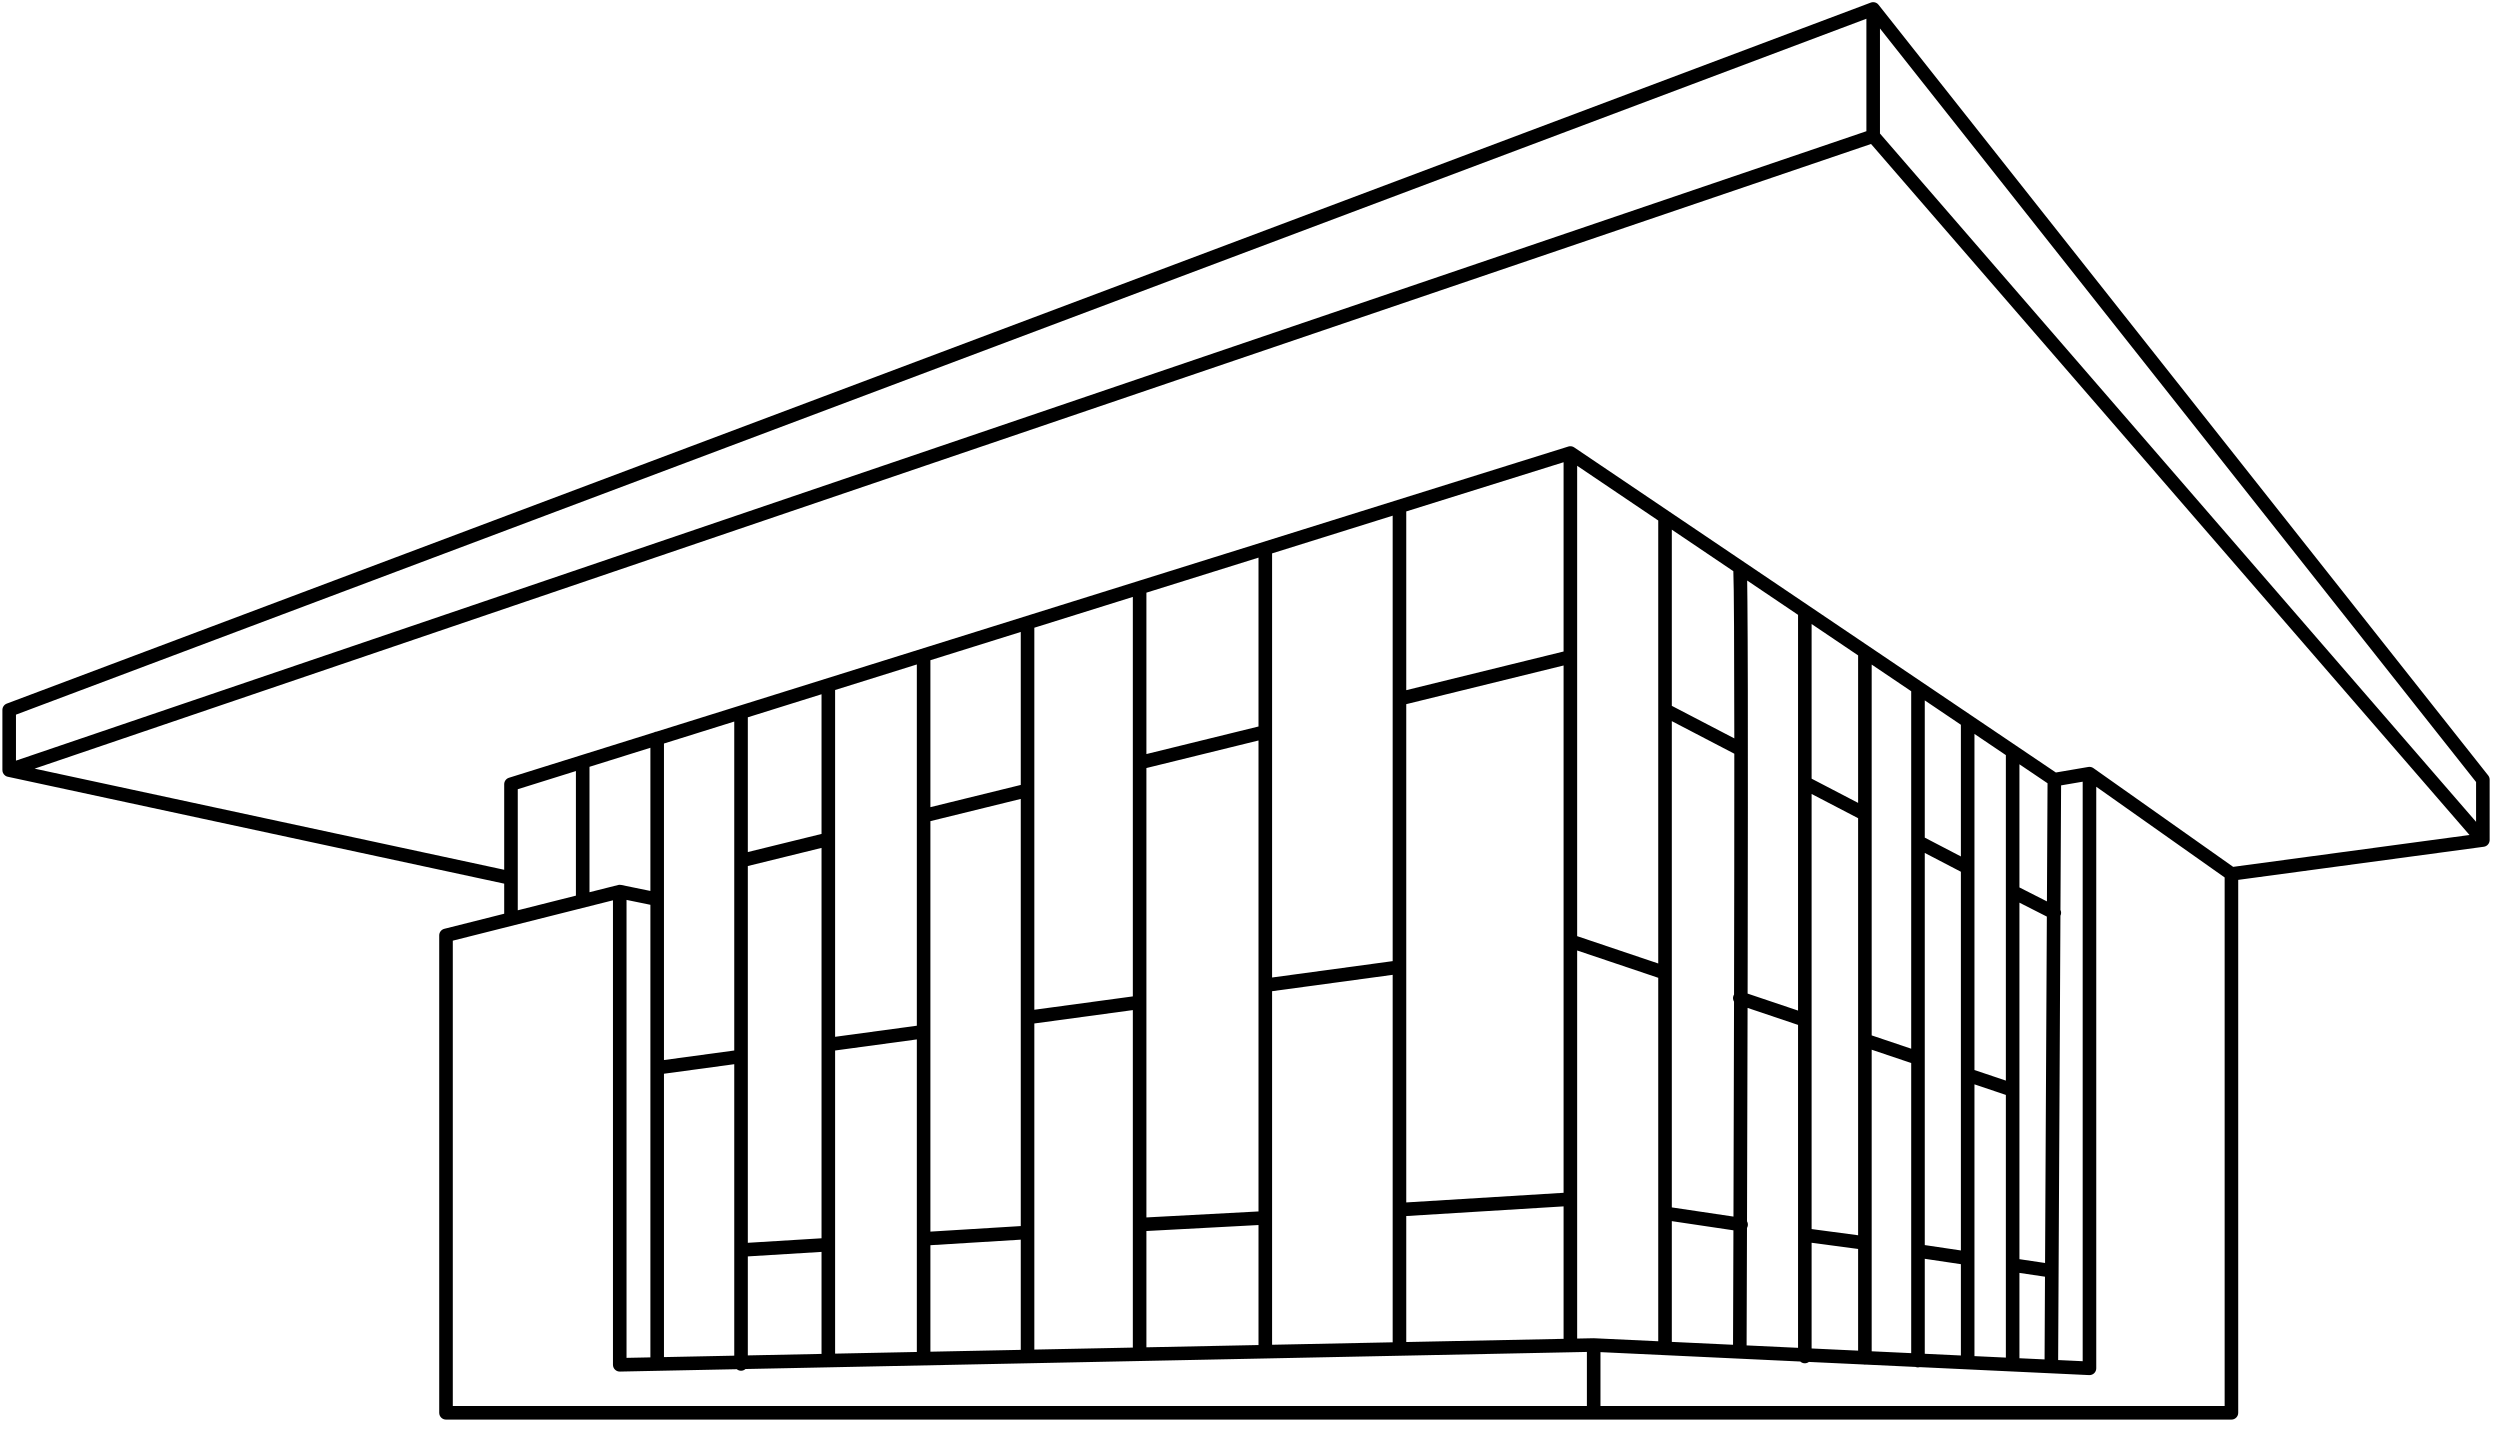 <?xml version="1.0" encoding="UTF-8"?>
<svg width="217px" height="124px" viewBox="0 0 217 124" version="1.1" xmlns="http://www.w3.org/2000/svg" xmlns:xlink="http://www.w3.org/1999/xlink">
    <title>Fill 5</title>
    <g id="Page-1" stroke="none" stroke-width="1" fill="none" fill-rule="evenodd">
        <g id="domek_romanski" transform="translate(-34, -80)" fill="#000000">
            <path d="M227.099,202.043 L172.921,202.043 L172.921,197.365 L190.264,198.18 C190.369,198.275 190.506,198.334 190.659,198.334 C190.791,198.334 190.912,198.289 191.011,198.215 L195.737,198.437 C195.781,198.448 195.826,198.454 195.873,198.454 C195.898,198.454 195.922,198.45 195.947,198.447 L200.27,198.65 C200.336,198.676 200.407,198.691 200.481,198.691 C200.536,198.691 200.587,198.681 200.637,198.667 L215.339,199.359 C215.499,199.365 215.657,199.308 215.773,199.196 C215.89,199.085 215.955,198.931 215.955,198.77 L215.955,148.29 L227.099,156.163 L227.099,202.043 Z M73.303,161.65 L87.205,158.147 L87.205,198.464 C87.205,198.622 87.269,198.774 87.382,198.884 C87.495,198.995 87.65,199.058 87.806,199.053 L97.952,198.847 C98.053,198.929 98.181,198.981 98.322,198.981 C98.472,198.981 98.607,198.923 98.71,198.831 L170.288,197.378 C170.295,197.378 170.301,197.38 170.308,197.38 C170.319,197.38 170.328,197.377 170.338,197.377 L171.742,197.348 L171.742,202.043 L73.303,202.043 L73.303,161.65 Z M78.942,156.232 L78.942,156.23 L78.942,148.505 L83.989,146.927 L83.989,157.742 L78.942,159.014 L78.942,156.232 Z M212.845,159.488 C212.926,159.322 212.921,159.136 212.847,158.98 L212.903,148.171 L214.777,147.851 L214.777,198.153 L212.647,198.052 L212.845,159.488 Z M209.287,190.488 L211.505,190.818 L211.469,197.997 L209.287,197.895 L209.287,190.488 Z M205.383,174.121 L208.109,175.04 L208.109,197.839 L205.383,197.711 L205.383,174.121 Z M201.07,189.264 L204.205,189.731 L204.205,197.656 L201.07,197.508 L201.07,189.264 Z M179.114,185.995 L184.461,186.791 C184.45,190.352 184.438,193.709 184.427,196.726 L179.114,196.476 L179.114,185.995 Z M144.417,166.036 L154.884,164.615 L154.884,196.512 L144.417,196.725 L144.417,166.036 Z M133.508,186.853 L143.238,186.333 L143.238,196.749 L133.508,196.946 L133.508,186.853 Z M123.78,168.837 L132.33,167.676 L132.33,196.97 L123.78,197.144 L123.78,168.837 Z M114.759,188.084 L122.602,187.603 L122.602,197.168 L114.759,197.327 L114.759,188.084 Z M106.487,171.184 L113.581,170.221 L113.581,197.351 L106.487,197.495 L106.487,171.184 Z M98.911,189.056 L105.309,188.664 L105.309,197.519 L98.911,197.649 L98.911,189.056 Z M88.383,158.112 L90.454,158.536 L90.454,197.82 L88.383,197.862 L88.383,158.112 Z M105.309,152.385 L98.911,153.958 L98.911,142.262 L105.309,140.261 L105.309,152.385 Z M98.911,155.171 L105.309,153.598 L105.309,187.483 L98.911,187.875 L98.911,155.171 Z M113.581,169.032 L106.487,169.995 L106.487,139.893 L113.581,137.675 L113.581,169.032 Z M122.602,148.133 L114.759,150.061 L114.759,137.307 L122.602,134.854 L122.602,148.133 Z M114.759,151.275 L122.602,149.347 L122.602,186.423 L114.759,186.904 L114.759,151.275 Z M132.33,166.487 L123.78,167.647 L123.78,134.486 L132.33,131.813 L132.33,166.487 Z M143.238,143.06 L133.508,145.452 L133.508,131.444 L143.238,128.402 L143.238,143.06 Z M133.508,146.666 L143.238,144.274 L143.238,185.153 L133.508,185.673 L133.508,146.666 Z M154.884,163.426 L144.417,164.847 L144.417,128.034 L154.884,124.761 L154.884,163.426 Z M169.719,120.122 L169.719,136.55 L156.063,139.907 L156.063,124.392 L169.719,120.122 Z M156.063,141.121 L169.719,137.764 L169.719,183.534 L156.063,184.371 L156.063,141.121 Z M179.114,142.595 L184.538,145.422 C184.54,151.539 184.531,158.845 184.515,166.325 C184.492,166.363 184.471,166.404 184.456,166.448 C184.398,166.621 184.426,166.799 184.514,166.943 C184.501,173.262 184.483,179.684 184.465,185.6 L179.114,184.803 L179.114,142.595 Z M190.07,167.718 L185.693,166.244 C185.695,165.281 185.697,164.316 185.699,163.352 C185.717,153.482 185.721,145.61 185.711,139.955 C185.704,136.597 185.693,133.993 185.676,132.216 C185.669,131.435 185.663,130.844 185.655,130.39 L190.07,133.369 L190.07,167.718 Z M191.248,148.917 L195.284,151.02 L195.284,187.221 L191.248,186.683 L191.248,148.917 Z M201.07,154.035 L204.205,155.668 L204.205,188.539 L201.07,188.073 L201.07,154.035 Z M209.287,158.351 L211.666,159.56 L211.511,189.627 L209.287,189.296 L209.287,158.351 Z M211.726,147.986 L211.673,158.241 L209.287,157.029 L209.287,146.34 L211.726,147.986 Z M208.109,145.545 L208.109,173.796 L205.383,172.878 L205.383,143.705 L208.109,145.545 Z M204.205,142.91 L204.205,154.339 L201.07,152.706 L201.07,140.794 L204.205,142.91 Z M199.892,139.999 L199.892,171.028 L196.462,169.872 L196.462,137.684 L199.892,139.999 Z M195.284,136.889 L195.284,149.691 L191.248,147.588 L191.248,134.165 L195.284,136.889 Z M184.454,129.579 C184.509,130.806 184.533,136.384 184.538,144.092 L179.114,141.267 L179.114,125.975 L184.454,129.579 Z M177.935,125.18 L177.935,163.63 L170.897,161.258 L170.897,120.429 L177.935,125.18 Z M97.733,142.63 L97.733,171.183 L91.632,172.011 L91.632,158.056 L91.632,158.055 L91.632,144.538 L97.733,142.63 Z M90.454,144.906 L90.454,157.334 L87.918,156.814 C87.879,156.806 87.84,156.802 87.801,156.802 C87.798,156.802 87.794,156.801 87.79,156.801 C87.757,156.802 87.723,156.805 87.69,156.811 C87.683,156.813 87.676,156.814 87.669,156.815 C87.663,156.817 87.656,156.817 87.65,156.819 L85.168,157.445 L85.168,146.559 L90.454,144.906 Z M91.632,197.796 L91.632,173.2 L97.733,172.372 L97.733,197.672 L91.632,197.796 Z M156.063,196.488 L156.063,185.552 L169.719,184.714 L169.719,196.211 L156.063,196.488 Z M172.359,196.159 C172.352,196.158 172.346,196.16 172.34,196.16 C172.333,196.16 172.326,196.158 172.319,196.158 L170.897,196.187 L170.897,162.502 L177.935,164.873 L177.935,196.421 L172.359,196.159 Z M185.605,196.781 C185.61,195.431 185.624,191.673 185.639,186.585 C185.674,186.524 185.699,186.455 185.71,186.381 C185.73,186.248 185.702,186.12 185.641,186.011 C185.657,180.776 185.676,174.229 185.69,167.486 L190.07,168.962 L190.07,196.991 L185.605,196.781 Z M191.248,197.047 L191.248,187.872 L195.284,188.41 L195.284,197.236 L191.248,197.047 Z M196.462,197.292 L196.462,171.115 L199.892,172.271 L199.892,197.453 L196.462,197.292 Z M37.003,146.718 L196.406,92.497 L248.353,152.477 L227.839,155.243 L215.708,146.673 C215.707,146.672 215.706,146.671 215.705,146.671 C215.678,146.652 215.649,146.636 215.62,146.622 C215.611,146.618 215.601,146.614 215.592,146.61 C215.568,146.6 215.544,146.592 215.519,146.585 C215.51,146.583 215.502,146.58 215.494,146.578 C215.461,146.571 215.428,146.566 215.395,146.565 C215.387,146.564 215.379,146.565 215.371,146.565 C215.341,146.565 215.311,146.567 215.282,146.571 C215.277,146.572 215.272,146.571 215.267,146.572 L212.45,147.053 L209.028,144.744 C209.028,144.743 209.027,144.743 209.027,144.743 L205.124,142.109 C205.124,142.108 205.123,142.108 205.123,142.108 L200.811,139.198 C200.811,139.197 200.81,139.197 200.81,139.197 L196.203,136.087 C196.203,136.087 196.202,136.087 196.201,136.086 L190.989,132.568 C190.988,132.568 190.988,132.568 190.988,132.567 L178.854,124.378 C178.854,124.378 178.854,124.378 178.854,124.378 L170.638,118.833 C170.635,118.83 170.631,118.829 170.627,118.827 C170.598,118.808 170.567,118.791 170.535,118.777 C170.531,118.776 170.528,118.775 170.524,118.773 C170.495,118.762 170.466,118.753 170.436,118.747 C170.428,118.745 170.421,118.743 170.414,118.742 C170.383,118.736 170.351,118.733 170.319,118.733 C170.311,118.733 170.303,118.733 170.295,118.733 C170.263,118.734 170.23,118.736 170.198,118.742 C170.195,118.743 170.192,118.744 170.188,118.745 C170.17,118.749 170.151,118.753 170.132,118.759 L90.991,143.504 C90.904,143.511 90.823,143.537 90.752,143.578 L78.177,147.51 C77.931,147.587 77.764,147.815 77.764,148.072 L77.764,155.496 L37.003,146.718 Z M35.386,142.032 L196.003,81.627 L196.003,91.389 L35.386,146.023 L35.386,142.032 Z M248.923,151.335 L197.181,91.591 L197.181,82.471 L248.923,147.879 L248.923,151.335 Z M250.101,147.674 C250.101,147.541 250.057,147.412 249.974,147.308 L197.054,80.411 C197.052,80.408 197.049,80.406 197.047,80.404 C197.026,80.377 197.002,80.353 196.976,80.33 C196.971,80.326 196.965,80.322 196.96,80.317 C196.949,80.309 196.939,80.3 196.928,80.292 C196.914,80.283 196.9,80.275 196.886,80.267 C196.881,80.264 196.876,80.261 196.871,80.258 C196.842,80.242 196.812,80.23 196.781,80.219 C196.774,80.217 196.766,80.215 196.759,80.212 C196.727,80.203 196.695,80.196 196.662,80.192 C196.659,80.191 196.656,80.191 196.653,80.191 C196.623,80.189 196.592,80.189 196.562,80.189 C196.554,80.19 196.546,80.19 196.538,80.19 C196.506,80.193 196.475,80.199 196.443,80.207 C196.436,80.209 196.429,80.211 196.421,80.214 C196.409,80.217 196.397,80.22 196.385,80.225 L34.59,141.072 C34.36,141.159 34.208,141.379 34.208,141.624 L34.208,146.832 C34.208,146.878 34.211,146.926 34.222,146.972 C34.231,147.014 34.244,147.054 34.261,147.091 C34.305,147.187 34.372,147.267 34.454,147.325 C34.499,147.357 34.549,147.384 34.603,147.402 C34.629,147.412 34.656,147.419 34.684,147.424 L77.764,156.701 L77.764,159.311 L72.569,160.62 C72.308,160.686 72.124,160.921 72.124,161.191 L72.124,202.632 C72.124,202.958 72.388,203.221 72.713,203.221 L172.331,203.221 L227.688,203.221 C228.014,203.221 228.277,202.958 228.277,202.632 L228.277,156.373 L249.591,153.499 C249.595,153.499 249.598,153.497 249.602,153.497 C249.622,153.494 249.642,153.488 249.662,153.483 C249.676,153.479 249.691,153.476 249.705,153.471 C249.722,153.465 249.738,153.457 249.755,153.45 C249.771,153.443 249.787,153.436 249.802,153.428 C249.815,153.42 249.827,153.411 249.84,153.402 C249.857,153.391 249.874,153.38 249.89,153.366 C249.892,153.364 249.895,153.363 249.898,153.361 C249.905,153.354 249.911,153.346 249.918,153.34 C249.935,153.323 249.953,153.305 249.968,153.286 C249.978,153.274 249.986,153.262 249.995,153.249 C250.007,153.232 250.019,153.214 250.029,153.195 C250.036,153.181 250.043,153.167 250.05,153.152 C250.058,153.133 250.065,153.114 250.072,153.094 C250.077,153.079 250.081,153.063 250.085,153.047 C250.089,153.028 250.092,153.008 250.095,152.988 C250.097,152.971 250.101,152.954 250.101,152.937 C250.101,152.93 250.101,152.923 250.101,152.915 L250.101,147.674 Z" id="Fill-5"></path>
        </g>
    </g>
</svg>